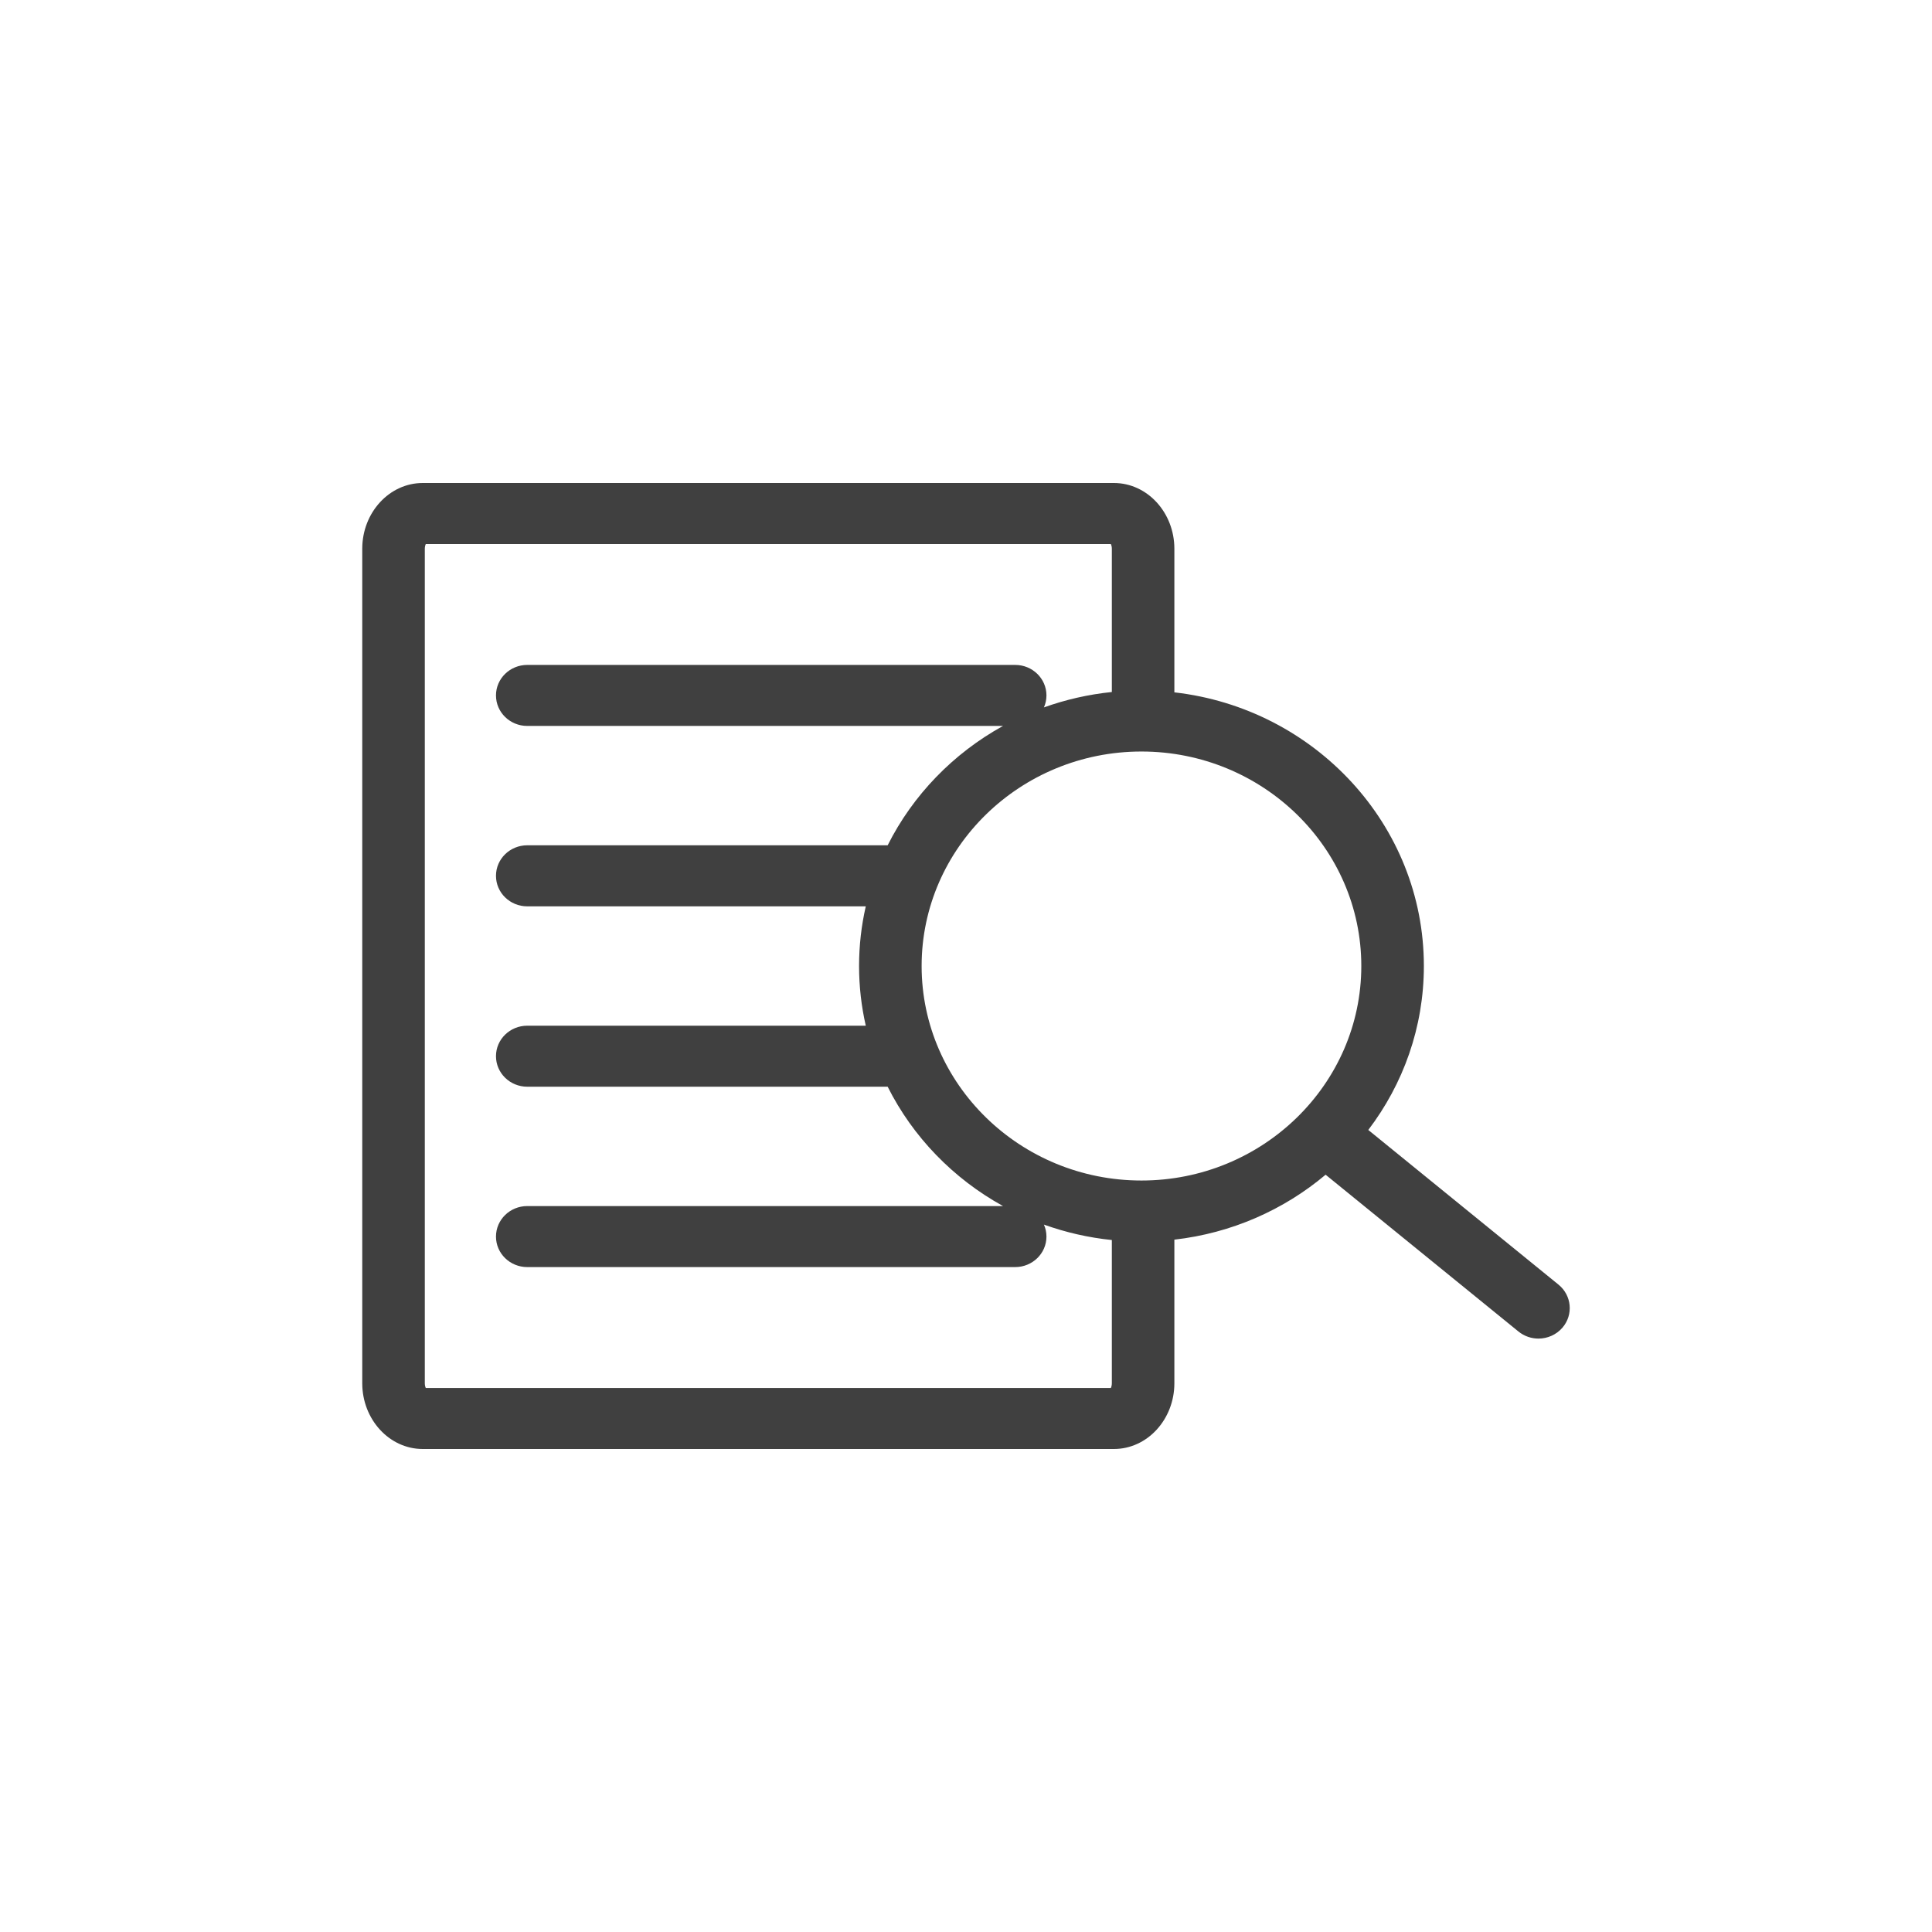 <?xml version="1.0" encoding="UTF-8" standalone="no"?>
<!DOCTYPE svg PUBLIC "-//W3C//DTD SVG 1.1//EN" "http://www.w3.org/Graphics/SVG/1.1/DTD/svg11.dtd">
<svg width="100%" height="100%" viewBox="0 0 32 32" version="1.1" xmlns="http://www.w3.org/2000/svg" xmlns:xlink="http://www.w3.org/1999/xlink" xml:space="preserve" xmlns:serif="http://www.serif.com/" style="fill-rule:evenodd;clip-rule:evenodd;stroke-linejoin:round;stroke-miterlimit:2;">
    <g transform="matrix(0.625,0,0,0.625,6,8)">
        <g id="_-Landing-Page" serif:id="-Landing-Page">
            <path id="Shape" d="M31.702,21.244L26.661,17.145C27.586,15.93 28.134,14.426 28.134,12.8C28.134,9.062 25.24,5.971 21.522,5.548L21.522,1.743C21.522,0.782 20.803,0 19.92,0L1.603,0C0.719,0 0,0.782 0,1.743L0,23.857C0,24.818 0.719,25.6 1.603,25.6L19.92,25.6C20.803,25.6 21.522,24.818 21.522,23.857L21.522,20.052C23.044,19.879 24.427,19.259 25.53,18.331L30.64,22.486C30.795,22.612 30.984,22.674 31.171,22.674C31.408,22.674 31.644,22.574 31.808,22.383C32.101,22.04 32.053,21.53 31.702,21.244ZM19.839,23.983L1.684,23.983C1.671,23.957 1.658,23.914 1.658,23.857L1.658,1.743C1.658,1.686 1.671,1.644 1.684,1.618L19.839,1.618C19.851,1.644 19.865,1.686 19.865,1.743L19.865,5.539C19.239,5.603 18.636,5.742 18.065,5.947C18.108,5.85 18.132,5.742 18.132,5.629C18.132,5.183 17.761,4.821 17.303,4.821L4.373,4.821C3.915,4.821 3.544,5.183 3.544,5.629C3.544,6.076 3.915,6.438 4.373,6.438L16.981,6.438C15.663,7.165 14.592,8.27 13.924,9.601L4.373,9.601C3.915,9.601 3.544,9.963 3.544,10.41C3.544,10.857 3.915,11.219 4.373,11.219L13.344,11.219C13.228,11.728 13.166,12.257 13.166,12.8C13.166,13.343 13.228,13.872 13.344,14.382L4.373,14.382C3.915,14.382 3.544,14.744 3.544,15.19C3.544,15.637 3.915,15.999 4.373,15.999L13.924,15.999C14.592,17.331 15.663,18.435 16.981,19.162L4.373,19.162C3.915,19.162 3.544,19.524 3.544,19.971C3.544,20.417 3.915,20.779 4.373,20.779L17.303,20.779C17.761,20.779 18.132,20.417 18.132,19.971C18.132,19.858 18.108,19.751 18.065,19.653C18.636,19.858 19.239,19.998 19.865,20.062L19.865,23.857C19.865,23.914 19.851,23.957 19.839,23.983ZM20.65,18.485C17.438,18.485 14.824,15.934 14.824,12.8C14.824,9.666 17.438,7.116 20.65,7.116C23.863,7.116 26.476,9.666 26.476,12.8C26.476,15.934 23.862,18.485 20.65,18.485Z" style="fill:rgb(64,64,64);fill-rule:nonzero;"/>
        </g>
    </g>
</svg>
